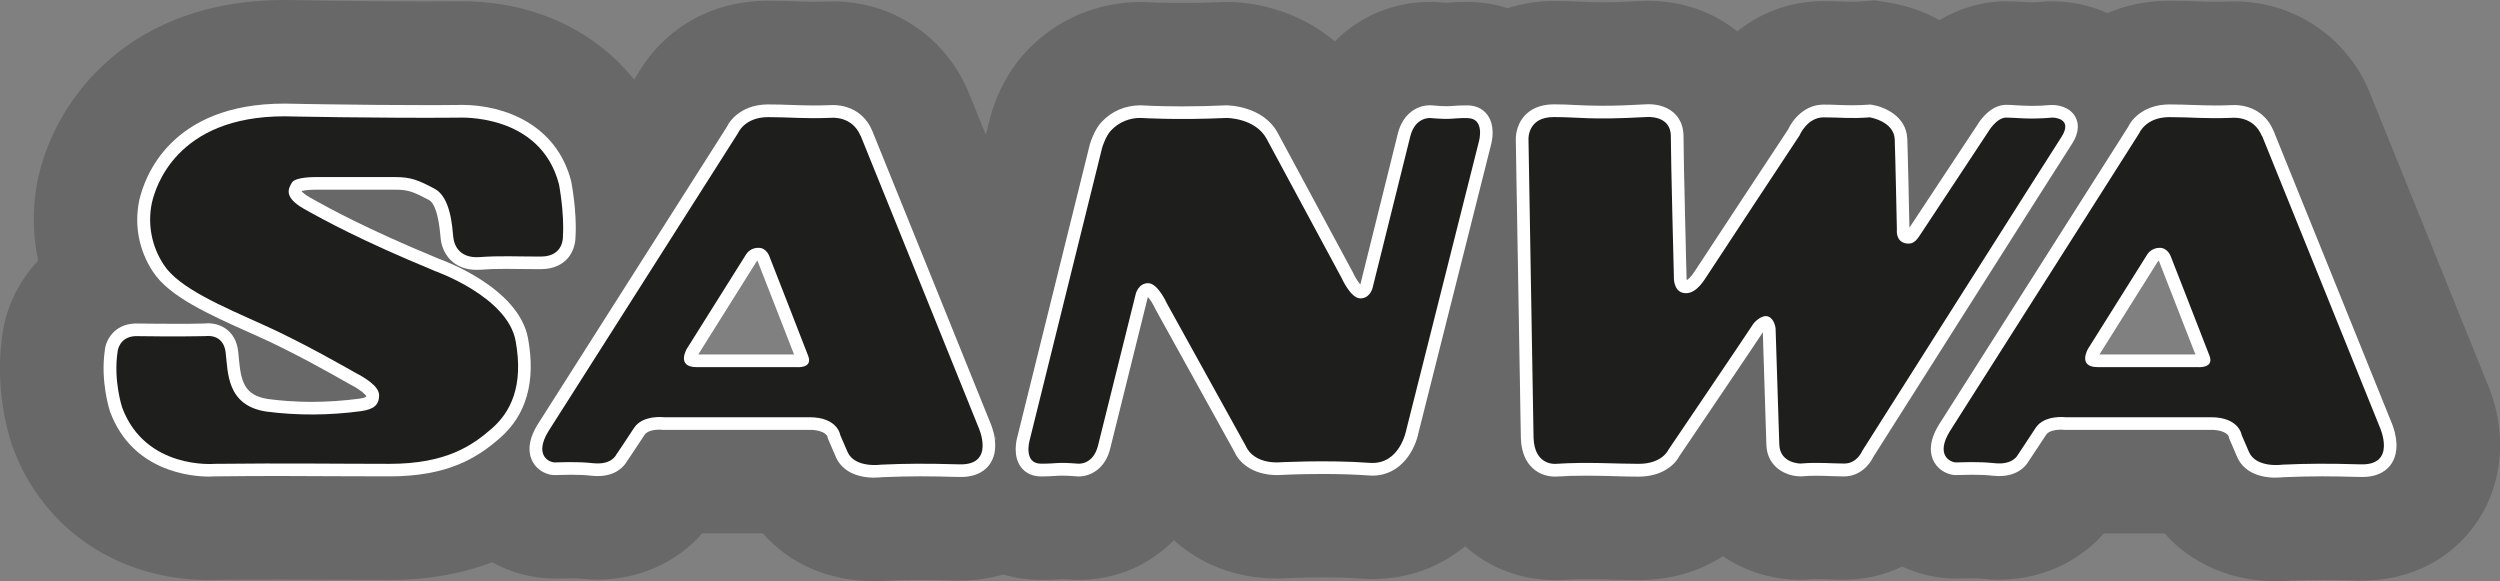 <?xml version="1.0" encoding="UTF-8"?><svg id="Ebene_1" xmlns="http://www.w3.org/2000/svg" viewBox="0 0 335.3 77.95"><rect x="0" y="0" width="335.3" height="77.95" fill="#808080" stroke="none"/><defs><style>.cls-1{fill:#686868;}.cls-2{fill:#fff;}.cls-3{fill:none;}.cls-4{fill:#1e1e1c;}</style></defs><path class="cls-3" d="M305.23,72.28c-4.25,0-8.14-1.64-10.67-4.5l-1.69-1.91h-13.28l-1.69,1.94c-2.37,2.71-5.94,4.27-9.77,4.27-.5,0-1.01-.03-1.53-.08h-.09c-.59-.07-1.24-.1-1.96-.1-.46,0-.86.01-1.19.02-.42.01-.75.02-.99.02-1.67,0-3.3-.36-4.84-1.08l-2.42-1.12-2.41,1.15c-1.69.81-3.48,1.22-5.33,1.22-.67,0-1.36-.02-2.07-.05h-.16c-.47-.02-.95-.04-1.47-.04s-.92.02-1.32.05l-.44.04h-.42c-2.61,0-5.11-.76-7.23-2.19l-3.1-2.09-3.14,2.03c-2.36,1.52-5.12,2.29-8.22,2.29-1.09,0-2.22-.03-3.41-.06h-.22c-1.07-.03-2.2-.06-3.39-.06-1.26,0-2.39.03-3.46.1l-.33.02h-.44c-3.12,0-5.98-1.07-8.27-3.1l-3.63-3.22-3.74,3.09c-2.48,2.05-5.46,3.09-8.83,3.09-.33,0-.67-.01-1.01-.04-1.65-.12-3.5-.18-5.63-.18-2.83,0-5.15.11-5.59.13l-.3.02h-.28c-4.88,0-8.13-2-10-3.68l-4.03-3.63-3.8,3.87c-2.3,2.34-5.39,3.63-8.71,3.63h-.43l-.38-.03c-.53-.04-.9-.07-1.19-.07h-.27s-.27,0-.27,0c-.59.04-1.34.09-2.54.09s-2.34-.17-3.45-.5l-1.61-.48-1.61.48c-1.3.38-2.68.58-4.11.58h-.38c-2.02-.06-3.62-.09-5.03-.09s-2.84.03-4.44.09h-.25c-.49.06-.98.08-1.47.08-4.37,0-8.16-1.59-10.68-4.47l-1.69-1.94h-13.31l-1.69,1.95c-2.35,2.71-5.91,4.26-9.76,4.26-.5,0-1.01-.03-1.52-.08h-.09c-.6-.07-1.24-.1-1.96-.1-.46,0-.86.01-1.19.02-.42.01-.75.02-.99.02-1.94,0-3.87-.51-5.6-1.47l-2.31-1.29-2.47.94c-3.47,1.32-7.43,2-11.79,2-2.36,0-4.55-.01-6.74-.02h-.5c-2.37-.01-4.75-.03-7.39-.03s-5.22.01-8.35.04h-.19c-.27.02-.6.03-.97.03-9.72,0-17.77-5.37-21-14l-.06-.17-.06-.17c-.32-.95-1.86-5.98-1.06-11.79l.02-.12c.3-2.58,1.47-5.07,3.31-6.99l2.07-2.17-.63-2.93c-.61-2.85-.62-5.84-.03-8.64l.04-.18c2.02-8.88,10.43-19.3,27.45-19.3h.27s9.44.2,18.47.2c1.41,0,2.81,0,4.16-.02h.14c.19,0,.43-.01.72-.01,7.77,0,14.41,2.98,18.7,8.38l4.95,6.24,4.8-7.55.07-.13c1.19-2.11,4.81-7.01,12.6-7.01,1.42,0,2.48.04,3.51.08h.15c.75.03,1.51.06,2.43.06.55,0,1.16-.01,1.88-.03h.1c.22-.02.44-.02.67-.02,5.64,0,10.68,3.36,12.84,8.56.25.6,1.13,2.76,2.34,5.76l6.56,16.19,4.77-19.26.08-.26c.53-1.73,1.57-4.22,3.5-6.22,2.88-3.02,6.9-4.74,11.06-4.74.11,0,.41,0,.58,0h.2c.25.03,2.08.13,4.85.13,1.82,0,3.68-.04,5.54-.13h.23s.23-.01.23-.01c2.99,0,7.4,1.04,10.8,3.94l4,3.42,3.71-3.74c2.31-2.34,5.4-3.62,8.71-3.62h.38l.56.04c.36.03.68.05.94.07l.34.02.34-.03c.64-.05,1.36-.09,2.5-.09,1.25,0,2.49.19,3.68.57l1.73.55,1.73-.56c1.43-.46,2.93-.7,4.45-.7,1.36,0,2.44.05,3.4.1.96.05,1.88.09,3.17.09,1.42,0,3.11-.05,5.17-.17.32-.02.63-.03.98-.03,3.14,0,6.03.99,8.36,2.85l3.54,2.85,3.55-2.84c2.34-1.87,5.05-2.81,8.06-2.81.9,0,1.66.03,2.41.05h.13c.44.02.88.04,1.36.04s.97-.02,1.55-.06l1.17-.09,1.15.18c1.79.29,3.47.86,4.99,1.71l2.87,1.61,2.82-1.7c1.86-1.12,3.95-1.71,6.05-1.71.56,0,1.16.03,1.84.07h.14c.42.03.89.06,1.47.06s1.2-.03,1.87-.09l.48-.04h.48c1.73.01,3.4.38,4.97,1.08l2.27,1.02,2.29-.98c1.85-.79,3.89-1.2,6.07-1.2,1.42,0,2.48.04,3.51.08h.14c.75.03,1.51.06,2.43.06.55,0,1.16-.01,1.87-.03h.1c.22-.02.44-.02.67-.02,5.64,0,10.68,3.36,12.84,8.56.66,1.6,6.3,15.55,15.47,38.28l.32.79c1.96,4.54,1.71,9.44-.65,13.11-2.33,3.61-6.19,5.6-10.86,5.6h-.38c-2-.06-3.61-.09-5.02-.09-1.48,0-2.85.03-4.45.09h-.25c-.49.06-.99.08-1.47.08Z"/><path class="cls-1" d="M333.52,51.24c-1.34-3.32-14.66-36.33-15.76-38.99-3.04-7.32-10.13-12.06-18.07-12.06-.33,0-.65,0-.97.02-.64.02-1.19.03-1.68.03-.9,0-1.62-.03-2.35-.06-1.03-.04-2.2-.08-3.73-.08-3.15,0-5.92.63-8.3,1.66-2.23-1-4.69-1.56-7.26-1.58h-.75s-.75.06-.75.06c-.5.05-.95.07-1.36.07-.51,0-.91-.03-1.26-.05-.81-.05-1.52-.08-2.18-.08-3.19,0-6.26.89-8.97,2.52-2.06-1.15-4.37-1.97-6.86-2.36l-1.81-.29-1.83.14c-.41.03-.76.05-1.12.05-.45,0-.86-.02-1.28-.03-.81-.03-1.64-.06-2.62-.06-4.74,0-8.62,1.68-11.6,4.06-3.21-2.57-7.34-4.1-11.91-4.1-.49,0-.93.02-1.28.04-1.95.11-3.54.16-4.86.16-1.15,0-1.96-.04-2.89-.08-1.02-.05-2.18-.1-3.67-.1-2.16,0-4.24.34-6.19.97-1.71-.55-3.53-.84-5.4-.84-1.33,0-2.2.06-2.92.11-.2,0-.46-.03-.79-.06l-.76-.05h-.58c-4.94,0-9.43,1.96-12.73,5.3-4.47-3.82-10.13-5.3-14.48-5.3h-.36l-.36.02c-1.76.08-3.54.12-5.28.12-2.75,0-4.47-.1-4.47-.1l-.33-.02s-.67-.01-.83-.01c-5.71,0-11.22,2.36-15.14,6.48-2.7,2.8-4.12,6.15-4.83,8.49l-.12.4-.61,2.44c-1.23-3.03-2.11-5.2-2.36-5.81C126.78,4.93,119.69.19,111.75.19c-.33,0-.65,0-.97.02-.64.02-1.19.03-1.68.03-.9,0-1.62-.03-2.35-.06-1.03-.04-2.2-.08-3.73-.08-8.89,0-14.73,4.95-17.53,9.88l-.45.7C79.81,4.09,71.54.17,61.9.17c-.37,0-.67,0-.91.01-1.34.01-2.72.02-4.11.02C47.97.2,38.56,0,38.46,0h-.33c-20.36,0-30.5,12.79-32.99,23.74l-.05.23c-.77,3.63-.74,7.39.03,11-2.74,2.87-4.42,6.56-4.85,10.26-.94,6.87.75,12.7,1.3,14.35l.09.27.1.27c4.08,10.91,14.17,17.68,26.31,17.68.47,0,.88-.01,1.22-.03,3.11-.03,5.81-.04,8.29-.04,2.62,0,5,.01,7.36.03,2.37.01,4.73.02,7.28.02,5.63,0,10.15-.97,13.81-2.37,2.52,1.4,5.38,2.19,8.36,2.19.29,0,.67,0,1.13-.02.28,0,.64-.02,1.05-.02.51,0,.96.02,1.36.06h.13c.69.08,1.39.12,2.08.12,5.57,0,10.66-2.33,14.03-6.2h8.15c3.56,4.08,8.87,6.41,14.95,6.41.74,0,1.41-.04,1.95-.08,1.53-.06,2.81-.09,4.21-.09s2.87.03,4.9.08c.17,0,.51,0,.51,0,2,0,3.91-.28,5.71-.81,1.61.48,3.31.73,5.06.73,1.4,0,2.3-.06,2.84-.1h.07c.22,0,.51.02.91.05l.6.05h.66c4.96,0,9.45-1.97,12.75-5.33,3.34,3.01,8.03,5.14,13.81,5.14h.43s.42-.02.42-.02c.02,0,2.38-.13,5.31-.13,1.97,0,3.7.05,5.24.17.48.03.95.05,1.4.05,5.07,0,9.23-1.74,12.44-4.39,3.2,2.84,7.38,4.53,12.03,4.53.15,0,.64,0,.64,0l.5-.03c.95-.06,1.97-.09,3.1-.09,1.21,0,2.36.03,3.45.06,1.25.03,2.43.06,3.57.06,4.57,0,8.34-1.29,11.29-3.2,2.96,2,6.54,3.16,10.4,3.16h.67l.67-.06c.25-.02.52-.03.84-.03.5,0,.97.02,1.43.04.78.03,1.53.05,2.27.05,2.75,0,5.39-.63,7.77-1.77,2.23,1.04,4.69,1.61,7.23,1.61.29,0,.67,0,1.13-.02.28,0,.64-.02,1.05-.02.52,0,.97.02,1.39.07h.11c.7.08,1.4.12,2.09.12,5.54,0,10.66-2.34,14.04-6.2h8.16c3.58,4.04,8.94,6.41,14.92,6.41.75,0,1.41-.04,1.95-.08,1.53-.06,2.81-.09,4.22-.09s2.87.03,4.89.08c.17,0,.51,0,.51,0,6.57,0,12.27-2.99,15.63-8.2,3.41-5.28,3.8-12.14,1.09-18.42ZM66.99,58.71c-3.06,2.65-6.97,5.12-14.78,5.12-2.52,0-4.98-.02-7.11-.02h-.2c-2.32-.02-4.72-.02-7.32-.02-2.93,0-5.8.02-8.75.06-.07-.02-.35,0-.74,0-2.36,0-10.28-.63-13.29-8.64l-.02-.04c-.06-.17-1.33-4.07-.68-8.31.13-1.12,1.11-3.32,3.96-3.43l1.75-.07v.09c.98.02,2.32.02,3.72.02,1.55,0,2.86-.02,3.89-.04.11-.02.28-.02.48-.02,1.75,0,3.72.98,4.02,3.74.04.28.06.57.09.88.28,3,.7,5.03,3.94,5.53,1.93.24,3.93.37,5.88.37,2.12,0,4.28-.15,6.38-.44.81-.13.92-.2.94-.39-.09-.15-.53-.7-2.19-1.6-.15-.09-.37-.2-.68-.39-1.95-1.11-7.15-4.05-11.74-6.1l-1.03-.46c-5.31-2.36-10.78-4.81-12.94-8.15-1.84-2.78-2.52-6.27-1.84-9.56.28-1.27,1.23-4.5,4.04-7.39,3.58-3.69,8.75-5.55,15.37-5.55h.02c1,.02,10.01.2,18.72.2,1.6,0,3.13,0,4.52-.02h.02c.17-.02.33-.02.5-.02,1.16,0,4.18.15,7.19,1.46,3.89,1.7,6.41,4.64,7.46,8.74l.02.07s.77,3.93.57,7.3c0,.44-.06,1.9-1.12,3.06-.85.9-2.03,1.36-3.52,1.36-.92,0-1.77-.02-2.6-.02h-.04c-.7,0-1.42-.02-2.12-.02-1.29,0-2.3.04-3.28.11-.18.02-.37.02-.55.02-3.22,0-4.61-2.17-4.81-4.2-.02-.09-.02-.2-.04-.31v-.04c-.24-2.78-.77-4.39-1.57-4.81-2.06-1.09-2.76-1.38-4.48-1.38h-10.8c-.9,0-1.51.11-1.79.18-.02.02-.02.04-.04.06.09.13.39.44,1.18.88,2.34,1.31,7.19,4.04,17.23,8.18,1.14.41,10.78,4,11.96,10.71,1.05,5.82-.18,10.17-3.78,13.29ZM132.82,62.14c-.55.85-1.71,1.88-4.13,1.81-2.06-.06-3.72-.09-5.2-.09-1.7,0-3.3.04-5.18.11-.18.02-.53.06-1,.06-2.49,0-4.31-.94-5.12-2.65l-.02-.04-1.11-2.54-.02-.17c-.04-.11-.39-.98-2.45-.98h-19.61l-.11-.02s-.17-.02-.41-.02c-.37,0-1.57.06-1.99.68-1.01,1.57-2.16,3.24-2.4,3.59-.28.48-1.33,1.95-3.91,1.95-.24,0-.48-.02-.74-.04-.9-.09-1.82-.15-2.82-.15-.57,0-1.07.02-1.47.04-.31.02-.55.02-.74.02-.96,0-2.23-.53-2.91-1.73-.53-.94-.85-2.56.61-4.98l25.39-39.95c.28-.55,1.71-3.02,5.53-3.02,1.27,0,2.25.04,3.19.07.92.04,1.79.07,2.89.07.74,0,1.51-.02,2.34-.04.07,0,.17-.02.29-.02.88,0,3.87.26,5.22,3.48,1.05,2.52,14.25,35.25,15.76,38.98l.98,2.41h-.29c.15,1.23-.04,2.3-.59,3.15ZM199.99,19.33l-9.75,38.68c-.13.57-1.36,5.71-6.17,5.71-.15,0-.29,0-.44-.02-1.75-.13-3.78-.18-6.03-.18-3.3,0-5.93.13-6.23.15h-.07c-4.05,0-5.42-2.52-5.68-3.08l-10.61-19.17-.02-.04c-.33-.72-.77-1.35-1.03-1.64,0,.02-.02.04-.02.04l-5.05,20.36c-.7,2.76-2.69,3.72-4.2,3.72h-.2c-.88-.07-1.53-.11-2.03-.11-.37,0-.63.02-.94.04-.46.04-.96.07-1.9.07-1.42,0-2.23-.66-2.65-1.22-1.11-1.46-.63-3.56-.52-3.94l9.75-39.36v-.02c.06-.2.63-1.97,1.57-2.95,1.35-1.44,3.28-2.25,5.27-2.17h.04c.22.02,2.25.13,5.42.13,1.95,0,3.94-.06,5.92-.15h.07c.2,0,4.88.04,6.86,3.7l10.08,18.7.02.04c.31.72.76,1.33,1.01,1.62v-.02l5.07-20.35.02-.07c.7-2.71,2.71-3.69,4.2-3.69h.2c.9.07,1.55.11,2.03.11.37,0,.63-.02.94-.04.46-.04.96-.07,1.9-.07,1.42,0,2.23.66,2.65,1.22,1.12,1.47.64,3.58.53,3.98ZM251.32,61.22l-.06.09c-.57,1.2-1.93,2.6-3.91,2.6-.59,0-1.18-.02-1.77-.04-.63-.02-1.27-.06-1.93-.06-.72,0-1.38.04-2.03.09h-.15c-1.75,0-4.39-1.11-4.51-4.13-.07-2.1-.37-11.22-.5-15.26-.55.88-8.02,11.9-11.26,16.71-.35.66-1.73,2.71-5.42,2.71-1.03,0-2.08-.02-3.19-.06-1.23-.04-2.49-.06-3.83-.06-1.44,0-2.73.04-3.98.11-.07-.06-.17-.06-.26-.06-1.99,0-4.39-1.35-4.52-5.1l-.68-40.08c-.02-.31,0-1.95,1.25-3.24.9-.96,2.19-1.44,3.8-1.44,1.16,0,2.05.04,3,.09,1.03.06,2.08.09,3.56.09,1.6,0,3.48-.06,5.75-.18l.37-.02h.02c2.17,0,4.7,1.11,4.7,4.26,0,2.71.35,17.12.41,18.76v.17c0,.15.02.31.06.44.17-.07.55-.35,1.12-1.23.44-.7,11.24-17.05,12.53-19.02.29-.61,1.75-3.3,4.7-3.3.79,0,1.46.02,2.12.06.59.02,1.16.04,1.79.04.72,0,1.4-.04,2.16-.09l.2-.02.2.04c1.7.28,4.61,1.53,4.74,4.52.07,2.19.26,10.3.29,12.07.04-.06.07-.11.11-.18.09-.13.17-.28.26-.41l8.77-13.27c.26-.44,1.7-2.69,3.85-2.69.42,0,.85.02,1.35.06.59.04,1.27.07,2.1.07s1.7-.04,2.62-.13h.15c.24,0,2.23.06,3.08,1.6.55,1.03.41,2.25-.48,3.61-1.38,2.12-20.7,32.58-26.57,41.87ZM320.77,62.16c-.55.85-1.71,1.88-4.15,1.81-2.06-.06-3.7-.09-5.18-.09-1.71,0-3.3.04-5.18.11-.22,0-.57.04-1.03.04-2.51,0-4.33-.94-5.12-2.67l-1.11-2.58-.02-.17c-.04-.11-.39-.98-2.45-.98h-19.61l-.11-.02s-.18-.02-.41-.02c-.37,0-1.57.06-1.99.68l-2.38,3.59c-.28.48-1.33,1.97-3.91,1.97-.24,0-.48-.02-.74-.04-.9-.09-1.82-.15-2.82-.15-.57,0-1.07.02-1.47.04-.31.02-.55.02-.74.02-.96,0-2.23-.53-2.91-1.73-.53-.94-.85-2.56.63-4.98l25.38-39.93c.28-.55,1.73-3.02,5.53-3.02,1.27,0,2.25.04,3.21.07.92.04,1.79.07,2.87.07.74,0,1.49-.02,2.34-.04.07,0,.17-.02.29-.02.88,0,3.89.26,5.23,3.48,1.12,2.71,15.65,38.7,15.79,39.07.24.53,1.4,3.37.04,5.47Z"/><g id="Ebene_2"><path class="cls-2" d="M208.53,63.92c-2.02,0-4.42-1.34-4.55-5.13l-.68-40.09c0-.15-.04-1.89,1.25-3.25.63-.66,1.81-1.45,3.82-1.45,1.15,0,2.05.04,3,.09,1.02.05,2.08.1,3.56.1,1.6,0,3.48-.06,5.73-.19,0,0,.17-.02.41-.02,2.86,0,4.72,1.68,4.72,4.27,0,2.84.4,18.61.4,18.77v.08s0,.08,0,.08c0,.11.01.26.04.39.18-.09.54-.37,1.09-1.22.44-.7,11.38-17.28,12.51-19,.6-1.3,2.2-3.32,4.74-3.32.79,0,1.46.02,2.11.05.58.02,1.15.04,1.78.04.71,0,1.4-.03,2.17-.08l.2-.02.2.03c1.71.27,4.63,1.53,4.77,4.53.09,2.25.26,10.54.29,11.97.02-.03.04-.07.06-.1.09-.15.19-.29.29-.44l8.77-13.27c.22-.38,1.68-2.68,3.85-2.68.41,0,.85.02,1.35.06.58.03,1.26.08,2.1.08s1.69-.04,2.61-.12h.08s.08,0,.08,0c.37,0,2.25.09,3.07,1.61.39.72.62,1.93-.48,3.63-1.52,2.34-25.22,39.73-26.63,41.96-.49,1.03-1.79,2.61-3.92,2.61-.57,0-1.16-.02-1.76-.04-.61-.02-1.25-.05-1.94-.05s-1.38.03-2.03.08h-.07s-.07,0-.07,0c-1.75,0-4.4-1.11-4.54-4.15-.08-2.25-.41-12.84-.48-15.17-.77,1.21-8.64,12.83-11.21,16.63-.57,1.09-2.25,2.73-5.46,2.73-1.02,0-2.08-.03-3.2-.06-1.21-.03-2.48-.07-3.82-.07-1.43,0-2.73.04-3.98.12,0,0-.17,0-.25,0Z"/><path class="cls-2" d="M144.49,63.89c-.89-.07-1.54-.1-2.03-.1-.38,0-.65.02-.95.04-.45.03-.97.07-1.89.07-1.12,0-2.07-.44-2.67-1.23-1.13-1.48-.63-3.59-.52-4l9.74-39.3c.13-.42.68-2.11,1.63-3.06,1.27-1.37,3.15-2.18,5.09-2.18h.17c.09,0,2.16.14,5.46.14,1.95,0,3.94-.05,5.92-.14,0,0,0,0,.01,0,.39,0,4.98.09,6.93,3.72l10.07,18.69.03.06c.26.58.67,1.22.97,1.56l5.05-20.32c.71-2.74,2.72-3.71,4.23-3.71h.19c.92.08,1.56.12,2.04.12.37,0,.64-.02.93-.04.43-.03.96-.07,1.89-.07,1.12,0,2.08.44,2.68,1.24,1.13,1.49.63,3.6.52,4.01l-9.73,38.63c-.39,2.03-2.16,5.77-6.21,5.77h0c-.15,0-.3,0-.45-.02-1.8-.13-3.88-.2-6.19-.2-3.36,0-6.04.14-6.06.15h0c-3.54,0-5.25-1.88-5.77-3.11l-10.6-19.14-.03-.07c-.26-.58-.68-1.23-.99-1.57,0,0-5.06,20.36-5.06,20.36-.68,2.74-2.69,3.71-4.2,3.71h-.21Z"/><path class="cls-2" d="M305.23,64.06c-2.52,0-4.35-.96-5.15-2.7l-1.14-2.66v-.14s-.3-.91-2.42-.91h-19.71s-.17-.03-.38-.03c-.75,0-1.66.18-1.99.67l-2.38,3.6c-.31.54-1.39,1.96-3.94,1.96-.22,0-.46-.01-.72-.04-.92-.1-1.85-.14-2.86-.14-.57,0-1.07.01-1.46.03-.29,0-.53.02-.72.02-.98,0-2.27-.54-2.95-1.75-.53-.94-.85-2.58.63-5l25.36-39.91c.57-1.21,2.29-3.05,5.56-3.05,1.26,0,2.24.04,3.21.07.89.03,1.78.07,2.88.07.67,0,1.43-.01,2.33-.05.06,0,.17-.01.32-.01.89,0,3.9.25,5.24,3.49,1.11,2.69,15.2,37.6,15.8,39.08.12.27,1.43,3.3.03,5.48-.54.84-1.66,1.83-3.96,1.83,0,0-.19,0-.19,0-2.08-.06-3.73-.09-5.21-.09-1.7,0-3.3.04-5.17.12-.17.02-.53.05-.99.05ZM294.45,47.54c-1.22-3.14-4.78-12.26-4.91-12.58-.05.02-.09.05-.12.09l-7.84,12.49h12.87Z"/><path class="cls-2" d="M117.29,64.06c-2.51,0-4.34-.95-5.15-2.69l-1.15-2.67v-.14s-.3-.91-2.42-.91h-19.73s-.17-.03-.38-.03c-.36,0-1.58.05-2,.68-1.03,1.58-2.16,3.24-2.39,3.59-.33.57-1.39,1.96-3.92,1.96-.22,0-.46-.01-.72-.04-.91-.1-1.84-.14-2.85-.14-.57,0-1.07.01-1.46.03-.29,0-.53.02-.72.02-.97,0-2.25-.54-2.93-1.74-.53-.94-.86-2.58.61-5l25.38-39.92c.57-1.21,2.29-3.05,5.56-3.05,1.26,0,2.24.04,3.21.07.9.03,1.78.07,2.88.07.67,0,1.43-.01,2.33-.05.06,0,.17-.01.32-.01.89,0,3.9.25,5.24,3.49,1.11,2.69,15.2,37.6,15.8,39.08.12.27,1.44,3.29.03,5.47-.54.84-1.67,1.84-3.98,1.84,0,0-.19,0-.19,0-2.09-.06-3.74-.09-5.21-.09-1.72,0-3.27.04-5.16.12-.17.02-.53.05-.99.05ZM106.5,47.54c-1.23-3.17-4.79-12.28-4.91-12.58-.03.02-.06.04-.09.07l-7.85,12.51h12.85Z"/><path class="cls-2" d="M28.08,63.92c-2.36,0-10.29-.62-13.3-8.66-.08-.22-1.34-4.1-.71-8.33.1-1.18,1.15-3.42,4-3.54h.1s2.59.04,5.36.04c1.34,0,2.72,0,3.87-.04.11-.01.29-.03.5-.03,1.67,0,3.73.99,4.04,3.77.03.27.06.58.09.9.28,3.09.69,5,3.93,5.49,1.89.25,3.88.38,5.85.38,2.12,0,4.27-.15,6.4-.43.61-.09.84-.21.91-.25,0-.01,0-.05,0-.11-.1-.16-.55-.72-2.17-1.56l-.52-.29c-1.77-1.01-7.18-4.08-11.92-6.19l-1.17-.52c-5.24-2.35-10.66-4.77-12.82-8.1-1.89-2.85-2.54-6.26-1.84-9.59.7-3.06,4.14-12.96,19.45-12.96.13,0,9.68.2,18.75.2,1.52,0,3.04,0,4.49-.02.02,0,.22-.01.53-.01,5.83,0,12.75,2.69,14.7,10.22l.02.1c.03.16.76,3.97.57,7.28,0,.48-.07,1.92-1.13,3.06-.58.63-1.67,1.37-3.54,1.37-.94,0-1.81-.01-2.63-.02-.73,0-1.43-.02-2.12-.02-1.29,0-2.3.03-3.28.11-.2.02-.38.02-.56.02-3.25,0-4.63-2.28-4.83-4.24l-.03-.35c-.25-2.76-.78-4.38-1.56-4.79-2.06-1.09-2.77-1.37-4.47-1.37h-10.77c-.83,0-1.49.09-1.8.18,0,0,0,.02-.01.03.1.13.39.43,1.16.87,2.36,1.32,7.27,4.07,17.26,8.2.35.12,10.72,3.8,11.95,10.71,1.04,5.75-.23,10.23-3.78,13.32-3.06,2.67-6.98,5.14-14.81,5.14-2.53,0-4.85-.01-7.2-.02-2.38-.01-4.78-.03-7.43-.03s-5.45.01-8.75.05c-.12,0-.39.02-.77.02Z"/><g id="Ebene_3"><path class="cls-4" d="M303.36,18.23c-1.12-2.71-3.89-2.43-3.89-2.43-3.98.15-5.33-.09-8.51-.09s-4.05,2.16-4.05,2.16l-25.41,39.99c-1.93,3.17.04,4.16.87,4.16s2.78-.15,5.22.11c2.41.24,3.04-1.12,3.04-1.12l2.41-3.65c1.16-1.75,4-1.4,4-1.4h19.5c3.78,0,4.11,2.38,4.11,2.38l1,2.32c1,2.16,4.46,1.66,4.46,1.66,3.35-.15,6.01-.17,10.56-.04,4.81.11,2.51-4.98,2.51-4.98,0,0-14.67-36.36-15.79-39.07ZM294.71,49.24h-13.36c-2.75,0-1.31-2.45-1.31-2.45l7.96-12.68c.37-.55,1-.88,1.68-.87,1.03,0,1.44,1.09,1.44,1.09,0,0,4.57,11.68,5.23,13.42.63,1.71-1.64,1.49-1.64,1.49Z"/><path class="cls-4" d="M275.29,15.77c-3.26.29-4.88,0-6.21,0s-2.43,1.92-2.43,1.92l-8.79,13.31c-.63.9-1.03,1.92-2.34,1.62-1.31-.31-1.11-1.82-1.11-1.82,0,0-.2-9.71-.29-12.13-.11-2.41-3.34-2.93-3.34-2.93-2.67.2-3.96,0-6.19,0s-3.24,2.43-3.24,2.43c0,0-12.13,18.37-12.59,19.11-.48.74-1.55,2.29-2.97,2.01-1.42-.26-1.29-2.21-1.29-2.21,0,0-.41-15.92-.41-18.82s-3.32-2.56-3.32-2.56c-7.67.42-8.88,0-12.4,0s-3.37,2.97-3.37,2.97l.68,40.06c.13,3.76,2.95,3.48,2.99,3.48,4.31-.28,7.94,0,11.11,0s3.98-1.88,3.98-1.88c0,0,11-16.25,11.28-16.73.26-.46,1.33-1.47,2.14-1.14.83.33.96,1.58.96,1.58,0,0,.41,13.08.5,15.61.11,2.52,2.84,2.52,2.84,2.52,2.34-.2,4.15,0,5.88,0s2.41-1.71,2.41-1.71c0,0,25.12-39.64,26.7-42.07,1.68-2.6-1.18-2.62-1.18-2.62Z"/><path class="cls-4" d="M196.79,15.83c-2.32,0-1.86.26-4.99,0,0,0-1.97-.15-2.64,2.41l-5.07,20.38s-.33,1.4-1.64,1.4-2.52-2.75-2.52-2.75l-10.04-18.63c-1.51-2.82-5.36-2.82-5.36-2.82-6.78.31-11.5,0-11.5,0-1.51-.04-2.99.57-4.02,1.68-.7.7-1.18,2.27-1.18,2.27l-9.75,39.34s-.85,3.08,1.55,3.08,1.88-.24,5.01,0c0,0,1.97.17,2.62-2.41l5.07-20.38s.35-1.42,1.66-1.42,2.52,2.73,2.52,2.73l10.61,19.17s.77,2.14,4.15,2.14c0,0,6.71-.37,12.46.06,4.04.28,4.88-4.42,4.88-4.42l9.75-38.72s.85-3.1-1.57-3.1Z"/><path class="cls-4" d="M115.42,18.23c-1.12-2.71-3.89-2.43-3.89-2.43-3.98.15-5.33-.09-8.51-.09s-4.05,2.16-4.05,2.16l-25.43,39.99c-1.92,3.17.06,4.16.87,4.16s2.78-.15,5.2.11c2.43.24,3.02-1.12,3.02-1.12,0,0,1.27-1.86,2.43-3.65,1.18-1.75,4-1.4,4-1.4h19.52c3.78,0,4.11,2.38,4.11,2.38l1,2.32c1.01,2.16,4.46,1.66,4.46,1.66,3.35-.15,5.99-.17,10.56-.04,4.85.11,2.52-4.98,2.52-4.98,0,0-14.67-36.36-15.79-39.07ZM106.8,49.24h-13.38c-2.76,0-1.31-2.45-1.31-2.45l7.96-12.68c.37-.57,1.01-.9,1.7-.87,1.01,0,1.4,1.09,1.4,1.09,0,0,4.57,11.68,5.23,13.42.65,1.71-1.58,1.49-1.6,1.49Z"/><path class="cls-4" d="M58.22,36.3c-9.77-4.04-14.69-6.74-17.45-8.29-2.76-1.57-2.1-2.71-1.62-3.52.46-.79,3.23-.74,3.23-.74h10.65c2.1,0,3.11.42,5.27,1.57s2.36,5.2,2.49,6.47c.13,1.27.96,2.89,3.58,2.69,2.64-.2,4.99-.07,8.16-.07s2.97-2.76,2.97-2.76c.2-3.15-.53-6.93-.53-6.93-2.49-9.64-13.54-8.94-13.54-8.94-10.26.09-23.28-.18-23.28-.18-14.56,0-17.32,9.58-17.78,11.61-.61,2.87-.02,5.86,1.6,8.31,2.03,3.13,7.89,5.58,13.25,8,5.38,2.4,11.57,5.99,12.53,6.52.96.5,3.13,1.71,3.1,3-.04,1.29-.7,1.84-2.4,2.1-4.22.57-8.51.61-12.73.06-5.34-.81-5.14-5.27-5.45-7.89-.29-2.65-2.71-2.23-2.71-2.23-3.54.09-9.4,0-9.4,0-2.16.09-2.38,1.99-2.38,2.03-.61,3.91.61,7.56.61,7.56,3.13,8.37,12.4,7.54,12.4,7.54,9.99-.11,15.83,0,23.46,0s11.13-2.49,13.69-4.72c2.56-2.23,4.31-5.73,3.22-11.74-1.07-6.01-10.93-9.44-10.93-9.44Z"/></g></g></svg>